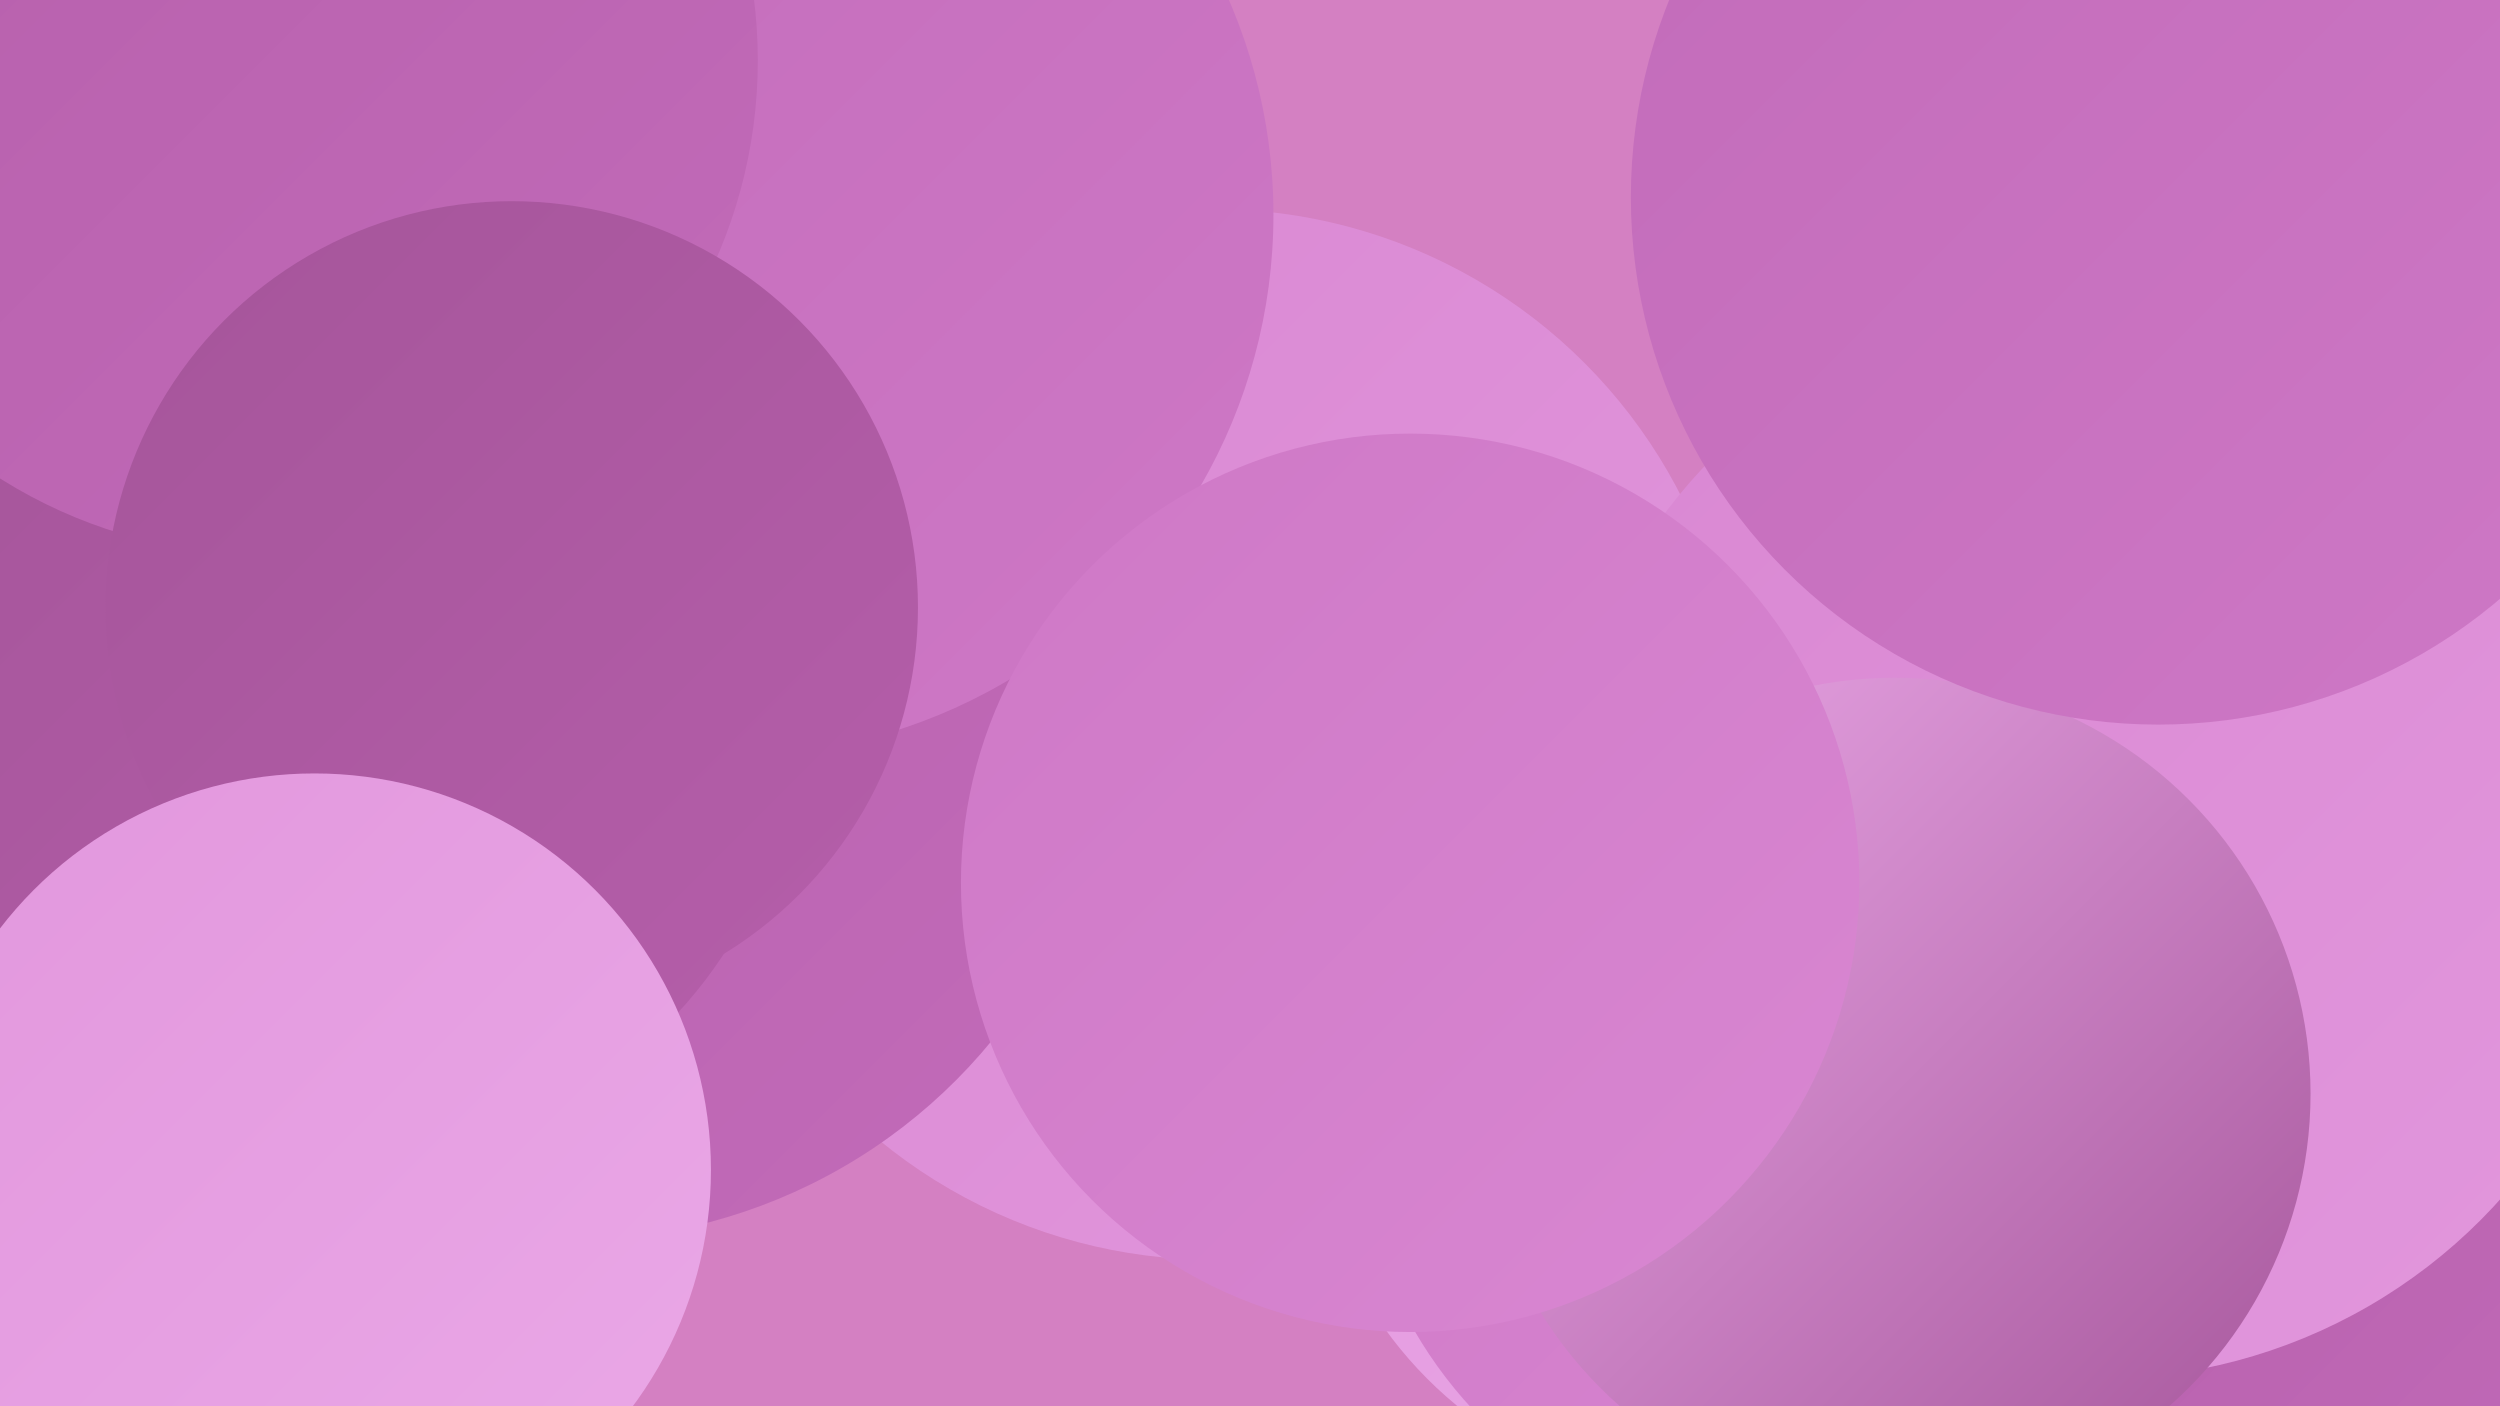 <?xml version="1.0" encoding="UTF-8"?><svg width="1280" height="720" xmlns="http://www.w3.org/2000/svg"><defs><linearGradient id="grad0" x1="0%" y1="0%" x2="100%" y2="100%"><stop offset="0%" style="stop-color:#a5559a;stop-opacity:1" /><stop offset="100%" style="stop-color:#b55eaa;stop-opacity:1" /></linearGradient><linearGradient id="grad1" x1="0%" y1="0%" x2="100%" y2="100%"><stop offset="0%" style="stop-color:#b55eaa;stop-opacity:1" /><stop offset="100%" style="stop-color:#c26bb9;stop-opacity:1" /></linearGradient><linearGradient id="grad2" x1="0%" y1="0%" x2="100%" y2="100%"><stop offset="0%" style="stop-color:#c26bb9;stop-opacity:1" /><stop offset="100%" style="stop-color:#ce78c6;stop-opacity:1" /></linearGradient><linearGradient id="grad3" x1="0%" y1="0%" x2="100%" y2="100%"><stop offset="0%" style="stop-color:#ce78c6;stop-opacity:1" /><stop offset="100%" style="stop-color:#d987d2;stop-opacity:1" /></linearGradient><linearGradient id="grad4" x1="0%" y1="0%" x2="100%" y2="100%"><stop offset="0%" style="stop-color:#d987d2;stop-opacity:1" /><stop offset="100%" style="stop-color:#e297dd;stop-opacity:1" /></linearGradient><linearGradient id="grad5" x1="0%" y1="0%" x2="100%" y2="100%"><stop offset="0%" style="stop-color:#e297dd;stop-opacity:1" /><stop offset="100%" style="stop-color:#eaa8e7;stop-opacity:1" /></linearGradient><linearGradient id="grad6" x1="0%" y1="0%" x2="100%" y2="100%"><stop offset="0%" style="stop-color:#eaa8e7;stop-opacity:1" /><stop offset="100%" style="stop-color:#a5559a;stop-opacity:1" /></linearGradient></defs><rect width="1280" height="720" fill="#d480c2" /><circle cx="14" cy="597" r="262" fill="url(#grad2)" /><circle cx="58" cy="650" r="252" fill="url(#grad5)" /><circle cx="577" cy="307" r="183" fill="url(#grad5)" /><circle cx="621" cy="376" r="269" fill="url(#grad4)" /><circle cx="878" cy="559" r="208" fill="url(#grad5)" /><circle cx="83" cy="541" r="183" fill="url(#grad0)" /><circle cx="918" cy="569" r="224" fill="url(#grad3)" /><circle cx="292" cy="356" r="279" fill="url(#grad1)" /><circle cx="119" cy="71" r="225" fill="url(#grad1)" /><circle cx="375" cy="110" r="277" fill="url(#grad2)" /><circle cx="1131" cy="704" r="183" fill="url(#grad1)" /><circle cx="179" cy="363" r="229" fill="url(#grad0)" /><circle cx="1277" cy="57" r="196" fill="url(#grad2)" /><circle cx="135" cy="31" r="253" fill="url(#grad1)" /><circle cx="1074" cy="429" r="277" fill="url(#grad4)" /><circle cx="970" cy="560" r="213" fill="url(#grad6)" /><circle cx="1105" cy="101" r="270" fill="url(#grad2)" /><circle cx="722" cy="452" r="230" fill="url(#grad3)" /><circle cx="262" cy="311" r="208" fill="url(#grad0)" /><circle cx="161" cy="599" r="203" fill="url(#grad5)" /></svg>